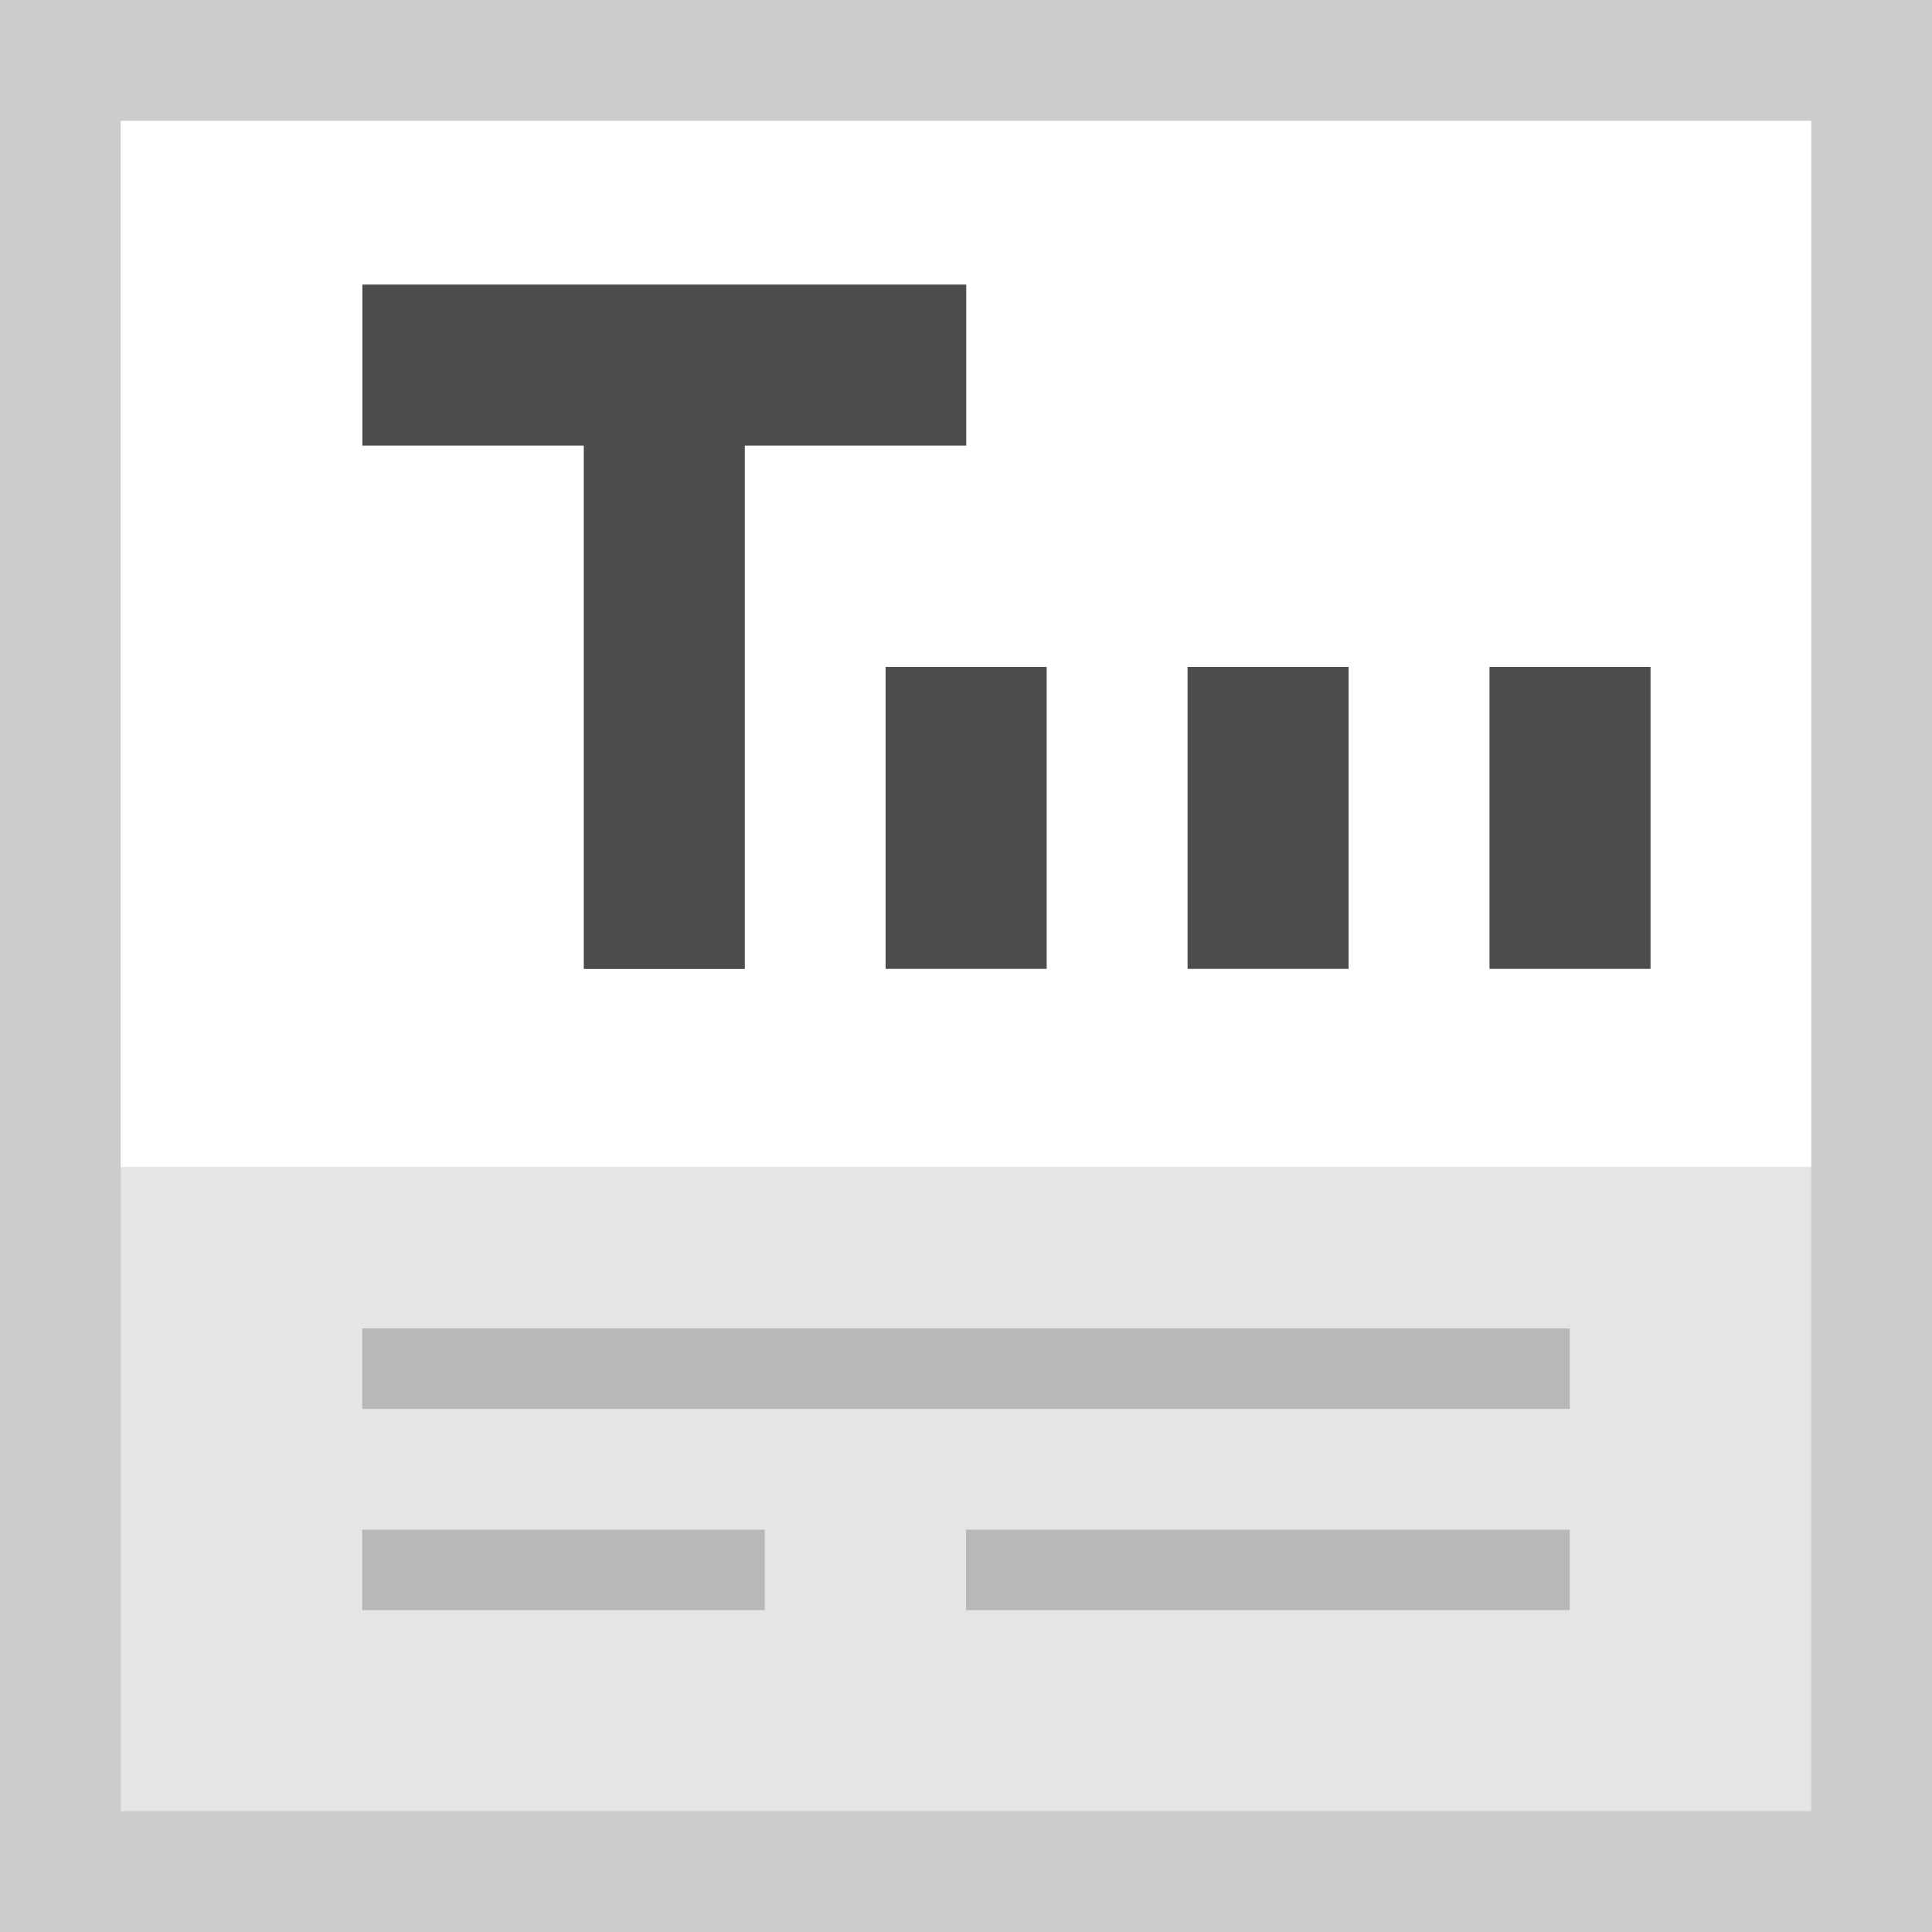<?xml version="1.0" encoding="UTF-8" standalone="no"?>
<!-- Created with Inkscape (http://www.inkscape.org/) -->

<svg
   xmlns:dc="http://purl.org/dc/elements/1.1/"
   xmlns:cc="http://creativecommons.org/ns#"
   xmlns:rdf="http://www.w3.org/1999/02/22-rdf-syntax-ns#"
   xmlns:svg="http://www.w3.org/2000/svg"
   xmlns="http://www.w3.org/2000/svg"
   xmlns:sodipodi="http://sodipodi.sourceforge.net/DTD/sodipodi-0.dtd"
   xmlns:inkscape="http://www.inkscape.org/namespaces/inkscape"
   width="96"
   height="96"
   viewBox="0 0 96 96"
   version="1.1"
   id="svg1254"
   inkscape:version="0.92.4 (33fec40, 2019-01-16)"
   sodipodi:docname="5b3c5981-c37e-422b-a167-8478966ec1ac.svg">
  <defs
     id="defs1248" />
  <sodipodi:namedview
     id="base"
     pagecolor="#ffffff"
     bordercolor="#666666"
     borderopacity="1.0"
     inkscape:pageopacity="0.0"
     inkscape:pageshadow="2"
     inkscape:zoom="5.6"
     inkscape:cx="69.42856"
     inkscape:cy="32.285721"
     inkscape:document-units="px"
     inkscape:current-layer="layer1"
     showgrid="true"
     fit-margin-top="0"
     fit-margin-left="0"
     fit-margin-right="0"
     fit-margin-bottom="0"
     inkscape:snap-page="false"
     inkscape:snap-grids="true"
     units="px"
     inkscape:window-width="1920"
     inkscape:window-height="996"
     inkscape:window-x="0"
     inkscape:window-y="28"
     inkscape:window-maximized="1">
    <inkscape:grid
       type="xygrid"
       id="grid2114" />
  </sodipodi:namedview>
  <g
     inkscape:label="Layer 1"
     inkscape:groupmode="layer"
     id="layer1"
     transform="translate(395.212,157.176)">
    <g
       style="display:inline;opacity:0.7"
       id="g7064"
       transform="matrix(3.78,0,0,3.78,-407.212,-1309.183)">
      <g
         id="g7057">
        <path
           style="fill:none;stroke:#000000;stroke-width:2.117;stroke-linecap:butt;stroke-linejoin:miter;stroke-miterlimit:4;stroke-dasharray:none;stroke-opacity:1"
           d="m 15.875,313.531 v 3.969"
           id="path5569"
           inkscape:connector-curvature="0"
           sodipodi:nodetypes="cc" />
        <path
           style="fill:none;stroke:#000000;stroke-width:2.117;stroke-linecap:butt;stroke-linejoin:miter;stroke-miterlimit:4;stroke-dasharray:none;stroke-opacity:1"
           d="m 19.844,313.531 v 3.969"
           id="path5573"
           inkscape:connector-curvature="0"
           sodipodi:nodetypes="cc" />
        <path
           style="fill:none;stroke:#000000;stroke-width:2.117;stroke-linecap:butt;stroke-linejoin:miter;stroke-miterlimit:4;stroke-dasharray:none;stroke-opacity:1"
           d="m 23.813,313.531 v 3.969"
           id="path5575"
           inkscape:connector-curvature="0"
           sodipodi:nodetypes="cc" />
      </g>
      <path
         sodipodi:nodetypes="ccccc"
         inkscape:connector-curvature="0"
         d="m 7.938,309.563 v 0 h 7.938 m -3.969,0 v 7.938"
         style="fill:none;stroke:#000000;stroke-width:2.117;stroke-linecap:butt;stroke-linejoin:miter;stroke-miterlimit:4;stroke-dasharray:none;stroke-opacity:1"
         id="path5579" />
    </g>
    <path
       sodipodi:nodetypes="cc"
       style="display:inline;opacity:0.7;fill:none;stroke:#808080;stroke-width:4;stroke-linecap:butt;stroke-linejoin:miter;stroke-miterlimit:4;stroke-dasharray:none;stroke-opacity:1"
       d="m -377.212,-89.168 h 60.001"
       id="path5487-3-1"
       inkscape:connector-curvature="0" />
    <path
       style="display:inline;opacity:0.7;fill:none;stroke:#808080;stroke-width:4;stroke-linecap:butt;stroke-linejoin:miter;stroke-miterlimit:4;stroke-dasharray:none;stroke-opacity:1"
       d="m -377.212,-79.168 h 20"
       id="path5487-3-4-9-6-5"
       inkscape:connector-curvature="0"
       sodipodi:nodetypes="cc" />
    <path
       style="display:inline;opacity:0.7;fill:none;stroke:#808080;stroke-width:4;stroke-linecap:butt;stroke-linejoin:miter;stroke-miterlimit:4;stroke-dasharray:none;stroke-opacity:1"
       d="m -347.212,-79.168 h 30"
       id="path5489-8-8-7-4-5"
       inkscape:connector-curvature="0"
       sodipodi:nodetypes="cc" />
    <g
       transform="matrix(4.252,0,0,5.29,-527.212,-1225.908)"
       id="g5273-0-431"
       style="display:inline;opacity:0.5">
      <rect
         y="212.99"
         x="31.75"
         height="6.615"
         width="21.167"
         id="rect5211-7-1-20"
         style="fill:#cccccc;stroke:none;stroke-width:1.497;stroke-miterlimit:4;stroke-dasharray:none;stroke-opacity:1" />
    </g>
    <rect
       y="-154.176"
       x="-392.212"
       height="90"
       width="90"
       id="rect18422"
       style="display:inline;opacity:1;fill:none;fill-opacity:1;stroke:#cccccc;stroke-width:6;stroke-linecap:round;stroke-linejoin:miter;stroke-miterlimit:4;stroke-dasharray:none;stroke-dashoffset:0;stroke-opacity:1" />
  </g>
</svg>
